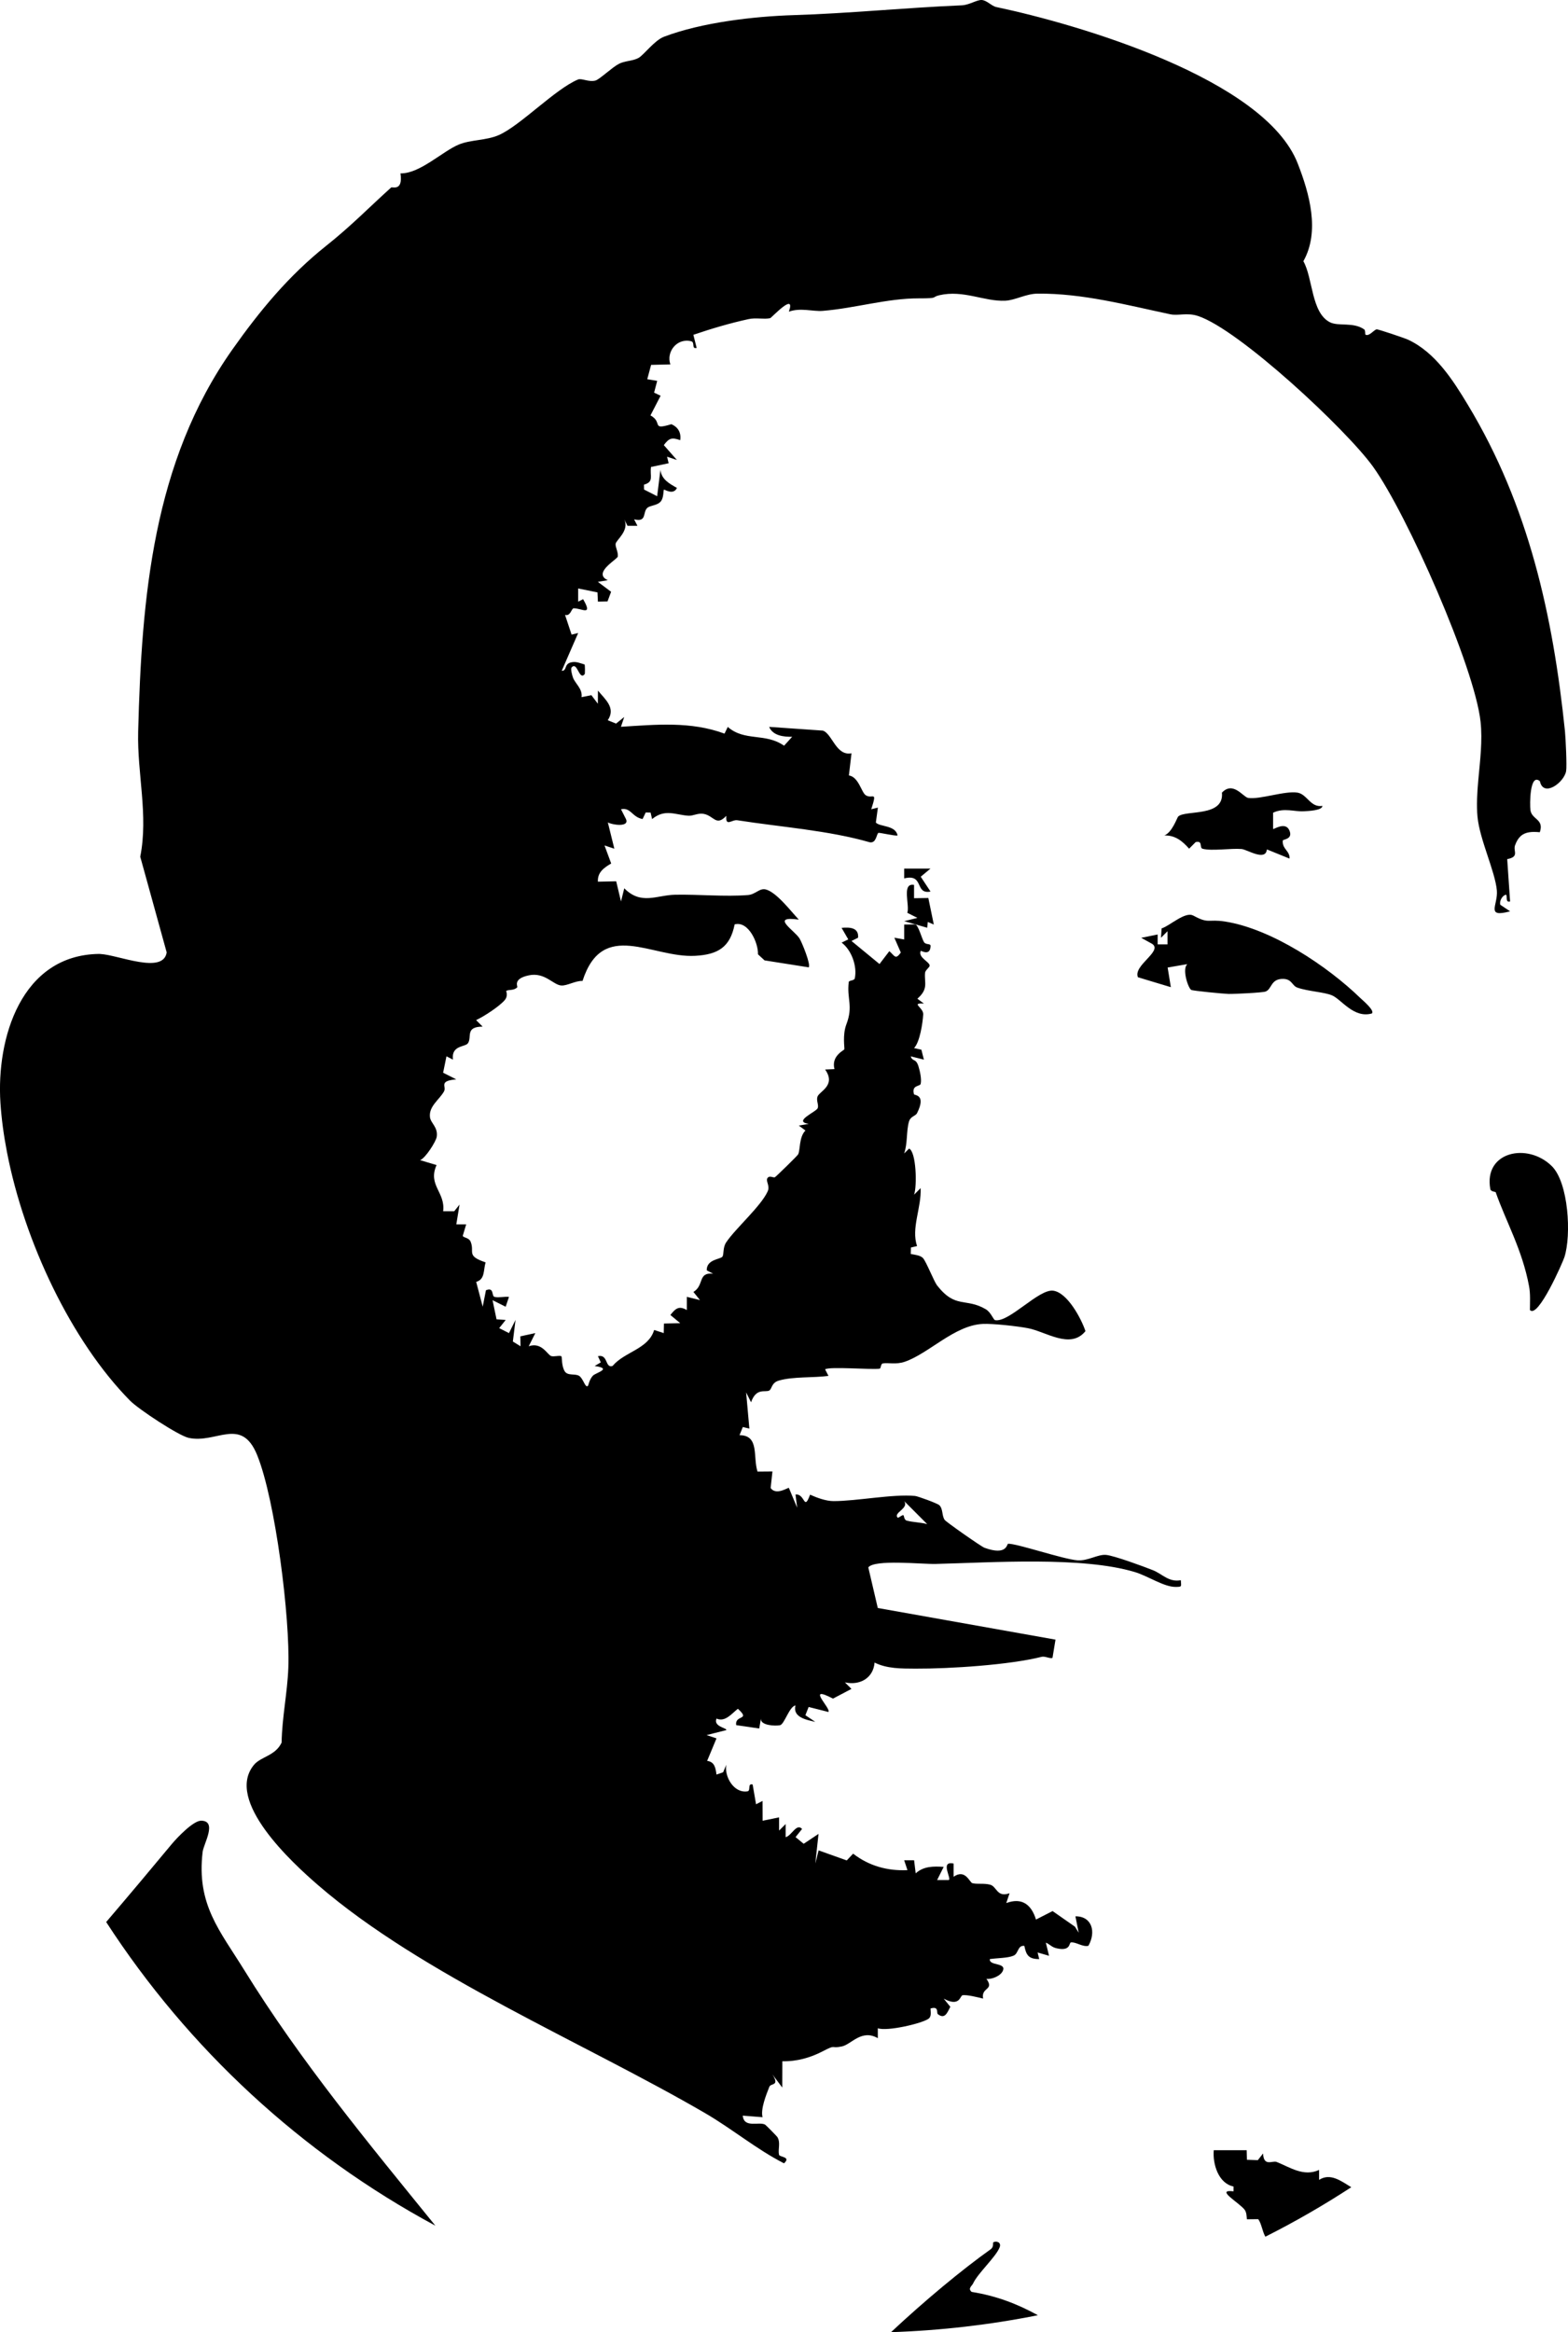 <?xml version="1.0" encoding="UTF-8"?>
<svg id="_레이어_2" data-name="레이어 2" xmlns="http://www.w3.org/2000/svg" viewBox="0 0 392.08 582.99">
  <g id="_레이어_1-2" data-name="레이어 1">
    <g>
      <path d="M61.09,492.5c-6.1-9.88-11.99-16.38-10.42-29.57.24-2.03,3.74-7.73-.35-7.8-1.96-.04-6,4.2-7.36,5.83-5.22,6.29-10.76,12.89-16.41,19.5,20.56,31.72,48.9,57.92,82.32,75.91-16.75-20.65-33.75-41.15-47.78-63.87ZM242.96,572.92c-1.02-.87.04-1.43.37-2.12,1.19-2.57,5.71-6.63,6.63-9.02.53-1.38-1.03-1.68-1.62-1.21-.07.06.17,1.13-.59,1.67-7.31,5.2-16.63,12.96-24.95,20.75,12.52-.42,24.79-1.85,36.72-4.24-5.14-2.83-10.39-4.84-16.56-5.83Z"/>
      <path d="M391.32,182.77c-2.99-28.85-9.04-56.32-24.26-81.54-3.76-6.25-8.18-13.16-14.98-16.32-.87-.4-7.41-2.61-7.82-2.58-.69.06-1.91,1.87-2.84,1.31-.1-.06.03-1.08-.3-1.3-2.74-1.91-6.41-.7-8.56-1.78-4.7-2.36-4.25-11.06-6.65-15.26,4.18-7.44,1.54-16.88-1.42-24.45-8.25-21.14-54.8-34.76-75.37-39.09-1.16-.24-2.39-1.72-3.67-1.76-1.24-.04-3.09,1.25-4.95,1.33-14.34.61-28.3,2.03-42,2.45-10.06.31-23.09,1.84-32.48,5.41-2.39.91-5.08,4.62-6.39,5.31-1.53.81-3.41.67-4.93,1.49-1.69.9-4.8,3.87-5.8,4.14-1.68.46-3.47-.64-4.38-.25-5.75,2.42-14.42,11.53-19.8,13.89-3.13,1.37-7.04,1.13-9.99,2.36-4.15,1.73-9.76,7.31-14.59,7.21.68,4.59-2.07,3.29-2.33,3.53-5.64,5.08-10.04,9.65-16.24,14.57-9.35,7.44-16.6,16.21-23.47,25.94-19.87,28.14-22.68,61.98-23.55,95.46-.27,10.64,2.59,20.88.52,31.32l2,7.23,4.61,16.69c-.86,5.57-12.12.62-16.55.4-.13-.02-.25-.02-.37-.02-19.45.26-25.71,21.07-24.65,37.23.26,3.97.82,8.11,1.64,12.34,4.33,22.36,16.07,47.2,30.79,62.12,2.1,2.12,12.08,8.71,14.62,9.28,6.93,1.53,13.17-5.43,17.13,4.28,4.6,11.28,8.27,40.84,7.81,53.18-.23,6.23-1.58,12.44-1.68,18.71-1.55,3.33-5.19,3.49-6.92,5.58-7.37,8.94,9.55,24.45,16,30.03,26.01,22.51,66.59,39.42,96.91,57.08,6.67,3.89,12.72,8.95,19.63,12.49,1.87-1.69-1.12-1.5-1.25-2.17-.28-1.44.45-2.99-.41-4.4-.11-.19-2.87-3-3.06-3.1-1.52-.84-5.29.98-5.59-2.25l4.95.39c-.53-2.01.88-5.54,1.7-7.61.37-.95,2.66-.11.77-3.08l2.46,3.28.02-6.58c3.53.1,7.01-.88,10.1-2.49,3.55-1.86,1.81-.57,4.82-1.22,2.33-.51,4.91-4.4,8.95-2.05v-2.49c2.28.85,11.04-1.18,12.69-2.38.78-.57.5-1.71.49-2.55,2.18-.68,1.45,1.11,1.82,1.4,1.81,1.42,2.41-.48,3.13-1.83l-1.65-2.04c4,2.18,4.09-.7,4.67-.83,1.02-.23,3.97.52,5.18.82-.56-2.93,2.91-2.02.83-4.93,1.4.16,3.6-.76,4.13-2.07.82-2.07-3.46-1.13-3.29-2.87,1.68-.27,4.49-.23,5.94-.86,1.29-.55.97-2.63,2.7-2.45.46,2.3,1.07,3.32,3.72,3.3l-.41-1.65,2.87.83-.81-3.29c1.04.42,1.41,1.12,2.68,1.41,3.62.83,3.08-1.39,3.59-1.46,1.25-.18,2.94,1.21,4.38.84,1.96-3.48.9-7.4-3.25-7.37l.82,4.1-.94-1.51-5.59-3.9-4.15,2.12c-1.16-3.78-3.54-5.57-7.43-4.12l.82-2.46c-3.18,1.14-3.17-1.68-4.84-2.13-1.56-.42-3.15-.07-4.45-.38-.71-.17-1.75-3.67-4.7-1.61v-3.3c-3.56-.78-.34,3.93-1.25,4.12h-2.87s1.64-3.29,1.64-3.29c-2.55-.16-5.02-.19-7,1.62l-.4-3.27h-2.48s.82,2.47.82,2.47c-5.03.23-9.64-1.07-13.59-4.12l-1.59,1.69-7.04-2.51-.82,3.29.8-7.41-3.71,2.47-2.03-1.67,1.63-2.04c-1.41-1.52-2.61,1.7-4.11,2.06v-3.29s-1.64,1.64-1.64,1.64v-3.3s-4.12.83-4.12.83l-.02-4.94-1.62.83-.85-4.94c-1.38-.37-.38,1.57-1.3,1.71-3.43.54-5.82-3.74-5.29-6.65l-.79,1.88-1.66.58c-.23-1.67-.47-3.19-2.34-3.42l2.34-5.63-2.47-.82,4.93-1.25c.19-.54-3.31-.86-2.46-2.88,2.17.96,3.79-1.24,5.35-2.45,3.32,3.01-.83,1.41-.42,4.09l5.76.84.42-2.49c-.21,1.76,3.61,1.91,4.77,1.67,1.11-.23,2.3-4.65,3.87-4.95-.74,2.89,2.54,3.59,4.95,4.11l-2.47-1.66.81-2.06,4.94,1.25c.8-.8-5.87-7,1.15-3.34l4.62-2.43-1.64-1.63c3.75.84,7.11-1.08,7.42-4.95,3.11,1.55,6.63,1.5,10.2,1.52,8.64.04,23.56-.93,31.59-2.96.83-.21,2.2.57,2.7.25l.75-4.54-44.44-7.91-2.37-10.15c1.53-2.06,13.4-.78,16.79-.86,14.17-.35,36.69-1.92,49.81,2.01,3.42,1.02,7.32,3.77,10.29,3.73,1.64-.02,1.32-.07,1.26-1.68-2.99.58-4.63-1.56-6.98-2.5-2.26-.9-9.61-3.61-11.69-3.82-2.12-.2-4.53,1.55-7.19,1.35-3.61-.28-15.2-4.24-17.33-4.14-.35.02-.2,3.08-5.92,1-.82-.3-9.56-6.43-9.94-6.96-.75-1.06-.37-2.71-1.33-3.67-.46-.46-5.38-2.25-6.08-2.32-5.59-.52-14.58,1.3-20.42,1.29-1.87-.01-4.12-.84-5.83-1.61-1.59,4.31-1.21-.33-3.64-.03l.41,3.29-2.07-4.95c-.17-.17-3.17,1.99-4.56.03l.45-4.14-3.73.03c-1.2-3.63.55-9.09-4.5-9.1l.82-2.04,1.64.4-.81-9.05,1.23,2.46c1.32-3.75,3.55-2.37,4.56-2.94.67-.37.51-1.92,2.36-2.47,3.54-1.05,8.68-.67,12.44-1.18l-.84-1.64c1.16-.76,11.4.13,13.61-.16.41-.06.25-1.2.8-1.31,1.29-.27,3.27.35,5.52-.43,6.05-2.09,12.4-9.09,19.45-9.45,2.56-.13,8.67.56,11.31,1.06,4.47.83,10.65,5.4,14.41.74-1.04-3.12-4.5-9.62-8.05-10.11-3.6-.5-10.99,7.96-14.52,7.37-.49-.08-.99-1.92-2.37-2.74-5-2.94-7.52,0-12.18-5.97-.75-.98-2.65-5.81-3.48-6.78-.65-.75-2.12-.85-3.08-1.06l.04-1.61,1.54-.37c-1.56-4.37,1.13-9.64.88-14.48l-1.63,1.64c.77-2.2.54-10.73-1.25-11.52l-1.24,1.22c.89-2.51.52-5.51,1.19-7.91.4-1.45,1.66-1.39,2.05-2.19,2.35-4.72-.69-4.39-.78-4.71-.66-2.38,1.53-1.88,1.68-2.61.26-1.19-.18-3.1-.54-4.31-.65-2.18-1.53-1.14-1.94-2.55l3.28.82-.63-2.49-1.83-.39c1.45-1.51,2.16-6.25,2.29-8.43.1-1.71-3.27-2.92.18-2.7l-1.64-1.22c2.86-2.5,1.69-3.99,1.92-6.48.06-.66,1.16-1.37,1.15-1.78,0-.99-2.94-2.01-2.24-3.69.08-.14,2.4,1.44,2.47-1.23.02-.71-1.19-.2-1.66-.99-.57-.96-1.38-4.21-2.18-4.4l-2.76.03v3.73l-2.46-.44,1.62,3.71c-1.35,1.87-1.49.87-2.87-.35l-2.46,3.22-7-5.76,1.64-.82c.23-2.54-2.07-2.66-4.12-2.46l1.67,2.88-1.66.81c2.48,1.84,3.94,5.95,3.29,8.93-.14.63-1.45.45-1.51.93-.52,4.23,1.17,5.92-.59,10.56-1.02,2.67-.41,5.94-.51,6.24-.1.29-3.34,1.64-2.47,4.96l-2.34.1c2.84,4.01-1.47,5.46-1.91,6.79-.34,1.03.37,2.05.06,2.87-.35.93-6.31,3.32-2.25,3.93l-2.48.42,1.66,1.24c-1.65,1.63-1.27,5-1.84,5.98-.23.4-5.37,5.41-5.76,5.67-.42.28-1.37-.56-1.91.26-.47.73.69,1.89.08,3.27-1.67,3.74-8.07,9.3-10.39,12.78-.89,1.34-.52,2.96-.94,3.57-.47.68-3.99.64-3.92,3.42l1.6.85c-3.91-.45-2.17,2.92-4.93,4.55l1.64,2.04-3.28-.81v3.3c-1.99-1.13-2.8-.43-4.12,1.23l2.46,2.05-4.07.09-.05,2.39-2.4-.78c-1.43,4.79-7.39,5.41-10.39,8.99-1.94.66-1.05-3.02-3.67-2.44l.72,1.55-1.54.91c4.61.63.24,1.68-.44,2.42-.88.94-1.12,2.41-1.22,2.52-.66.69-1.13-1.69-2.15-2.43-.95-.7-2.89.02-3.65-1.16-.86-1.34-.67-3.6-.84-3.76-.37-.34-1.91.17-2.59-.09-.95-.36-2.37-3.57-5.59-2.44l1.65-3.29-3.75.81.05,2.48-1.92-1.18.67-5.41-1.64,3.3-2.45-1.24,1.63-2.05-2.29-.15-1-4.79,3.28,1.64.83-2.46c-1.15-.12-2.48.25-3.59.01-.85-.19-.02-2.54-2.17-1.67l-.81,4.11-1.63-6.2c2.24-.66,1.77-2.87,2.35-4.88-4.97-1.67-2.66-2.54-3.74-5.17-.46-1.09-1.96-.99-1.96-1.5l.85-2.83h-2.47s.81-4.94.81-4.94l-1.33,1.66h-2.77c.6-4.77-3.9-6.5-1.65-11.54l-4.13-1.24c1.31-.4,4-4.66,4.17-5.82.37-2.45-1.52-3.39-1.69-4.94-.31-2.7,2.32-4.31,3.5-6.39.74-1.29-1.49-2.63,3.08-3.04l-3.29-1.66.84-4.1,1.62.83c-.46-3.65,3.05-3.09,3.75-4.1,1.06-1.54-.78-4.14,3.67-4.15l-1.63-1.63c1.99-.92,5.75-3.39,7.1-4.93,1.03-1.17.35-2.3.44-2.37.57-.39,1.9-.01,2.75-.91.17-.18-1.22-2.12,2.89-2.98,4.01-.84,6.08,2.4,8.12,2.54,1.47.1,3.6-1.24,5.31-1.14,5.04-15.61,17.34-5.68,28.17-6.28,5.7-.31,8.74-2.15,9.87-7.86,3.47-.93,5.95,4.69,5.83,7.48l1.65,1.52,11.03,1.74c.62-.59-1.67-6.22-2.28-7.21-1.29-2.08-7.52-5.73-.19-4.72-1.95-2.06-5.51-6.79-8.22-7.53-1.59-.44-2.59,1.25-4.5,1.39-5.75.45-12.3-.19-18.19-.08-4.64.09-8.52,2.66-12.73-1.61l-.82,3.29-1.2-5.04-4.57.1c-.14-2.38,1.57-3.51,3.32-4.55l-1.67-4.51,2.46.82-1.63-6.58c1.01.61,5.46,1.3,4.54-.82l-1.25-2.47c2.47-.53,2.74,1.97,5.4,2.45l.78-1.64,1.22.02.38,1.63c3.23-2.67,5.9-1.02,9.11-.84,1.17.07,2.33-.71,3.74-.47,2.61.44,3.12,3.25,5.7.5-.22,2.86,1.39.89,2.75,1.1,11.14,1.74,22.71,2.52,33.13,5.51,1.63.28,1.65-1.98,2.14-2.34.21-.15,3.99.78,4.81.65-.47-2.64-4.52-2.14-5.43-3.25l.51-3.73-1.66.41c1.59-4.92.31-2.4-1.39-3.51-1.07-.7-1.75-4.56-4.2-4.94l.65-5.54c-3.89.76-4.84-4.97-7.19-5.67l-13.4-.93c.92,2.22,3.66,2.52,5.76,2.47l-2.03,2.24c-4.69-3.3-9.83-.98-14.08-4.7l-.81,1.68c-8.44-3.13-17.18-2.25-25.9-1.71l.82-2.45-2.04,1.65-2.08-.84c2.08-3.06-.62-5.18-2.45-7.41l-.02,3.29-1.62-2.14-2.46.49c.29-2.09-1.59-3.38-2.14-4.88-.24-.65-.63-2.19-.36-2.52,1.46-1.71,1.87,3.4,3.29,1.64.08-.09.1-2.19-.04-2.41-1.12-.32-2.08-.8-3.3-.54-1.93.41-.99,2.12-2.41,2.13l4.12-9.46-1.65.41-1.64-4.93c1.38.4,1.61-1.63,2.14-1.65,1.97-.05,4.94,2.12,2.38-2.28l-1.24.62v-3.3l4.83.98.11,2.31,2.4-.05.9-2.41-3.31-2.48,2.48-.41c-1.24-.57-1.45-1.3-1.17-2.06.63-1.64,3.61-3.39,3.67-3.86.14-1.14-.65-2.37-.54-3.18.15-1,3.5-3.28,2.16-6.14l.81,1.64h2.48l-.83-1.63c3.27.82,2.08-1.77,3.31-2.86.76-.67,2.48-.54,3.36-1.61.78-.93.61-2.73.79-2.94.1-.12,2.37,1.49,3.25-.43-1.85-1.06-3.86-2.1-4.13-4.52l-.82,6.59-3.28-1.67-.02-1.21c2.59-.73,1.43-2.17,1.77-4.43l4.41-.93-.4-1.64,2.46.82-3.27-3.71c1.32-1.79,2.03-1.97,4.1-1.24.27-1.83-.49-3.25-2.22-3.99-5.21,1.58-2.01-.46-5.22-2.2l2.54-4.92-1.63-.77.77-2.94-2.48-.42.96-3.58,4.82-.12c-1.11-3.18,1.7-6.69,5.22-5.78.98.26,0,2.01,1.35,1.66l-.82-3.28c4.54-1.54,9.1-2.9,13.8-3.92,1.86-.41,3.77.1,5.39-.23.35-.07,6.48-6.78,4.69-1.63,2.88-1.06,6.04,0,8.44-.2,8.09-.65,16.12-3.15,24.07-3.13,5.16.01,3.01-.29,5.11-.78,6.02-1.4,11.22,1.61,16.49,1.37,2.51-.12,5.18-1.75,8.08-1.77,11.21-.11,22.28,2.85,33.17,5.16,2.03.43,4.16-.48,6.92.42,10.27,3.34,37.21,28.48,43.82,37.72,8.46,11.79,25.38,50.06,26.86,63.73.51,4.72-.13,9.73-.57,14.57-.28,3.2-.48,6.33-.19,9.26.57,5.68,4.38,13.52,4.83,18.3.34,3.72-2.93,6.91,3.32,5.25l-2.47-1.65c-.24-.94.46-2.15,1.24-2.46.83-.33-.23,2.06,1.22,1.64l-.72-10.58c3.12-.59,1.45-2.02,1.95-3.42.76-2.13,1.89-3.03,3.55-3.29.76-.13,1.64-.11,2.65-.01,1.14-3.33-2-3.12-2.34-5.52-.19-1.35-.2-9.42,2.36-7.24.88,4.15,6.04.35,6.56-2.51.23-1.22-.12-8.28-.29-10ZM226.1,375.24l5.75,5.76c-1.62-.47-3.54-.44-5.14-.89-.67-.18-.64-1.25-.81-1.33-.33-.17-1.26.79-1.45.58-1.14-1.22,2.91-2.28,1.65-4.12Z"/>
      <path d="M337.89,546.75c-6.9,4.5-14.07,8.64-21.48,12.37-.75-1.24-.97-3.31-1.79-4.38l-2.84.03c-.06-.78-.08-1.72-.54-2.36-1.29-1.76-7.58-5.22-2.8-4.63v-1.21c-3.77-.76-5.24-5.6-4.94-9.07h8.23l.06,2.39,2.73.1,1.31-1.67c.16,3.4,2.34,1.7,3.4,2.12,3.28,1.3,6.74,3.78,10.61,1.99v2.49c2.79-1.81,5.48.27,8.05,1.83Z"/>
      <path d="M298.37,228.86c3.94,2.17,3.66.83,7.94,1.5,11.63,1.82,25.62,11.13,33.93,19.21.49.47,3.65,3.11,2.78,3.78-4.5,1.26-7.56-3.47-9.9-4.51-1.92-.85-6-1.01-8.71-1.96-1.33-.46-1.33-2.12-3.51-2.18-3.19-.08-2.84,2.58-4.44,3.16-.83.3-8.01.64-9.29.6s-8.91-.77-9.31-1.01c-.77-.46-2.36-5.26-.96-6.44l-4.93.85.8,4.91-8.23-2.48c-1.24-2.93,6.15-6.45,3.63-8.3l-2.81-1.56,4.11-.83v2.47s2.47,0,2.47,0v-3.29s-1.63,1.64-1.63,1.64l.15-2.34c2.01-.61,5.9-4.3,7.89-3.21Z"/>
      <path d="M388.04,291.51c4.18,4.15,4.92,17.25,3.14,22.76-.4,1.25-6.62,15.49-8.62,13.2,0-1.99.15-3.98-.22-5.96-1.7-9.14-5.75-16.09-8.34-23.48-.05-.13-1.22-.13-1.34-.77-1.74-9.4,9.32-11.75,15.38-5.75Z"/>
      <path d="M330.67,201.47c-.05,1.17-3.73,1.27-4.66,1.33-2.3.14-4.97-.94-7.67.36v4.07c.16.16,3.13-1.99,4.1.42.89,2.2-1.64,2.12-1.68,2.47-.22,2.1,1.86,2.62,1.68,4.51l-5.65-2.3c-.32,3.08-4.95.01-6.35-.1-2.61-.22-7.34.55-9.7-.05-.93-.24.13-2.12-1.76-1.68l-1.64,1.65c-1.68-1.91-3.5-3.39-6.19-3.3,2-.82,3.16-4.45,3.47-4.75,1.84-1.68,11.51.23,10.93-5.96,2.8-2.97,5.32,1.13,6.55,1.32,2.94.46,9.18-1.84,12.35-1.32,2.41.4,3.24,3.81,6.22,3.31Z"/>
      <path d="M228.56,221.22v3.31s3.57-.05,3.57-.05l1.37,6.63-1.51-.64-.14,1.45-5.75-1.65,3.29-.82-2.52-1.27c.68-1.86-1.51-7.57,1.7-6.97Z"/>
      <path d="M232.68,217.12l-2.45,2.04,2.45,3.71c-4.07.77-1.49-4.54-6.59-3.29v-2.45s6.59,0,6.59,0Z"/>
    </g>
  </g>
</svg>